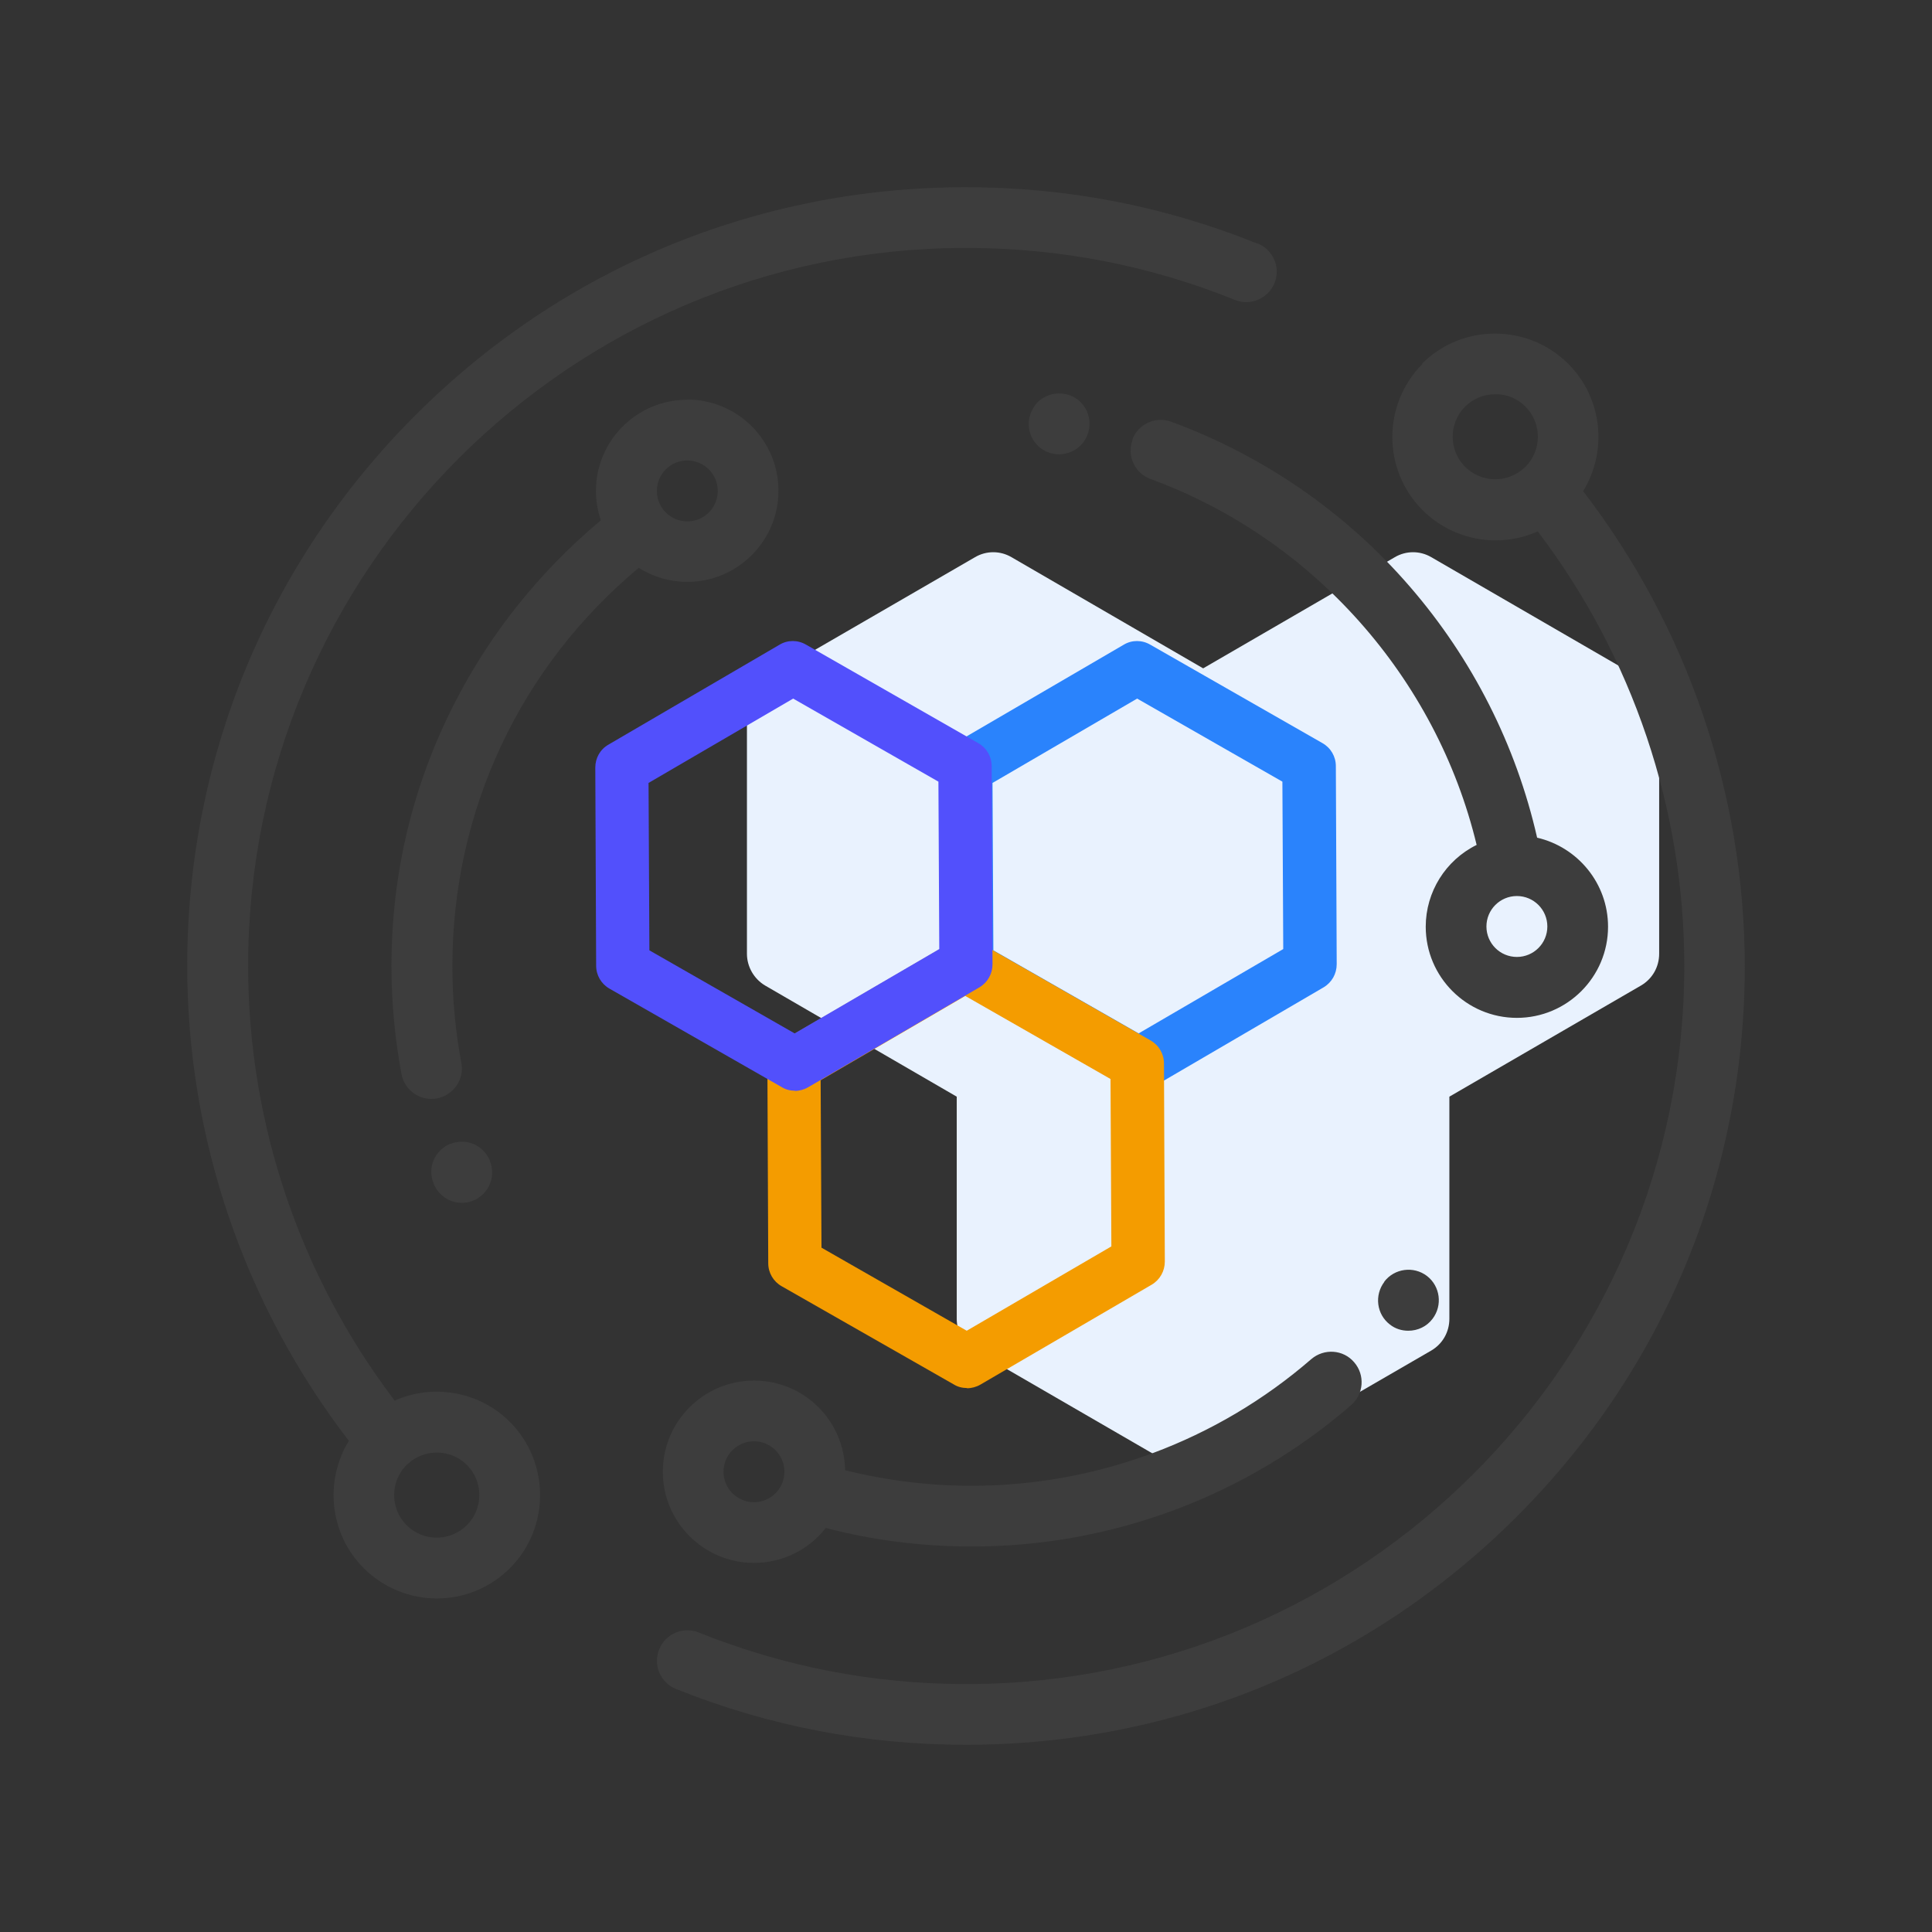 <?xml version="1.0" encoding="UTF-8"?><svg id="a" xmlns="http://www.w3.org/2000/svg" viewBox="0 0 90.71 90.71"><rect x="0" y="0" width="90.71" height="90.71" fill="#333333" stroke="none"/><defs><style>.b{fill:#f49c00;}.c{fill:#e9f2fe;}.d{fill:#3d3d3d;}.e{fill:#2a83fc;}.f{fill:#5250fc;}</style></defs><path class="c" d="M77.06,31.87l-9.86-5.71c-.53-.31-1.18-.31-1.71,0l-9,5.22-9-5.22c-.53-.31-1.18-.31-1.71,0l-9.86,5.71c-.53.31-.85.87-.85,1.49v11.42c0,.61.33,1.18.85,1.49l9,5.22v10.43c0,.61.33,1.18.85,1.49l9.86,5.71c.53.31,1.18.31,1.71,0l9.86-5.71c.53-.31.85-.87.85-1.49v-10.43l9-5.22c.53-.31.85-.87.85-1.49v-11.42c0-.61-.33-1.18-.85-1.49h0ZM77.06,31.87"/><path class="d" d="M59.04,11.44c-4.35-1.76-8.95-2.65-13.69-2.65-9.77,0-18.95,3.8-25.85,10.71-6.91,6.91-10.71,16.09-10.71,25.85,0,8.06,2.67,15.9,7.59,22.3-1.15,1.87-.92,4.36.7,5.98.91.91,2.15,1.42,3.43,1.42,1.29,0,2.52-.51,3.43-1.42,1.89-1.89,1.89-4.97,0-6.87-1.46-1.46-3.63-1.79-5.41-1-4.46-5.87-6.88-13.04-6.88-20.41,0-18.59,15.12-33.71,33.71-33.71,4.36,0,8.61.82,12.62,2.44.73.3,1.56-.06,1.86-.79.3-.73-.06-1.56-.79-1.86h0ZM66.76,17.08c1.89-1.89,4.97-1.89,6.87,0,1.62,1.62,1.85,4.11.7,5.98,4.91,6.39,7.58,14.23,7.59,22.3,0,9.77-3.8,18.95-10.71,25.85-6.91,6.91-16.09,10.71-25.85,10.71-4.71,0-9.29-.88-13.62-2.62-.73-.29-1.09-1.13-.79-1.86.29-.73,1.13-1.09,1.86-.79,3.99,1.6,8.21,2.42,12.56,2.42,18.59,0,33.71-15.12,33.71-33.71,0-7.37-2.42-14.54-6.88-20.41-.63.28-1.3.42-1.98.42-1.29,0-2.52-.51-3.43-1.42-1.89-1.89-1.89-4.97,0-6.87h0ZM61.57,63.81c.6-.51,1.5-.45,2.01.15.52.6.45,1.5-.14,2.01-4.95,4.29-11.28,6.65-17.83,6.64-2.32,0-4.62-.29-6.84-.87-.81,1.04-2.05,1.64-3.37,1.64-2.36,0-4.28-1.92-4.28-4.28s1.92-4.28,4.28-4.28,4.24,1.88,4.28,4.21c1.94.48,3.93.73,5.93.73,5.86,0,11.53-2.11,15.96-5.95h0ZM20.51,68.2c.51,0,1.02.19,1.41.58.78.78.78,2.05,0,2.83-.78.78-2.05.78-2.83,0-.78-.78-.78-2.05,0-2.83l.02-.02s.02-.02.04-.03c.37-.34.85-.53,1.36-.53h0ZM35.4,67.67c-.79,0-1.43.64-1.43,1.43,0,.79.64,1.43,1.43,1.43s1.43-.64,1.43-1.43-.64-1.43-1.43-1.43h0ZM64.99,60.18c.48-.63,1.38-.75,2.01-.27.62.48.74,1.38.26,2.01-.27.36-.69.56-1.14.56-.3,0-.61-.09-.86-.29-.63-.48-.74-1.38-.26-2.01h0ZM21.14,53.71c.35-.14.74-.14,1.09,0,.35.15.62.43.77.78v.02c.3.73-.05,1.56-.78,1.86-.73.3-1.56-.06-1.86-.79v-.02c-.15-.35-.15-.74,0-1.09.15-.35.43-.62.78-.77h0ZM32.27,18.76c2.36,0,4.28,1.92,4.28,4.28s-1.92,4.28-4.28,4.28c-.81,0-1.6-.23-2.28-.66-5.57,4.65-8.75,11.4-8.75,18.7,0,1.53.14,3.05.42,4.54.15.77-.36,1.52-1.14,1.67-.77.15-1.52-.36-1.67-1.14-.31-1.67-.47-3.36-.47-5.06,0-4.34.99-8.49,2.95-12.33,1.67-3.29,4.04-6.24,6.88-8.61-.15-.45-.23-.91-.23-1.38,0-2.36,1.92-4.28,4.28-4.28h0ZM53.16,20.65c.27-.74,1.09-1.12,1.83-.85,4.34,1.6,8.2,4.26,11.22,7.76,2.92,3.38,4.97,7.42,5.96,11.77,1.9.44,3.33,2.14,3.33,4.18,0,2.36-1.92,4.28-4.28,4.28s-4.28-1.92-4.28-4.28c0-1.63.93-3.12,2.39-3.84-1.89-7.85-7.69-14.39-15.31-17.18-.74-.27-1.12-1.09-.85-1.83h0ZM71.22,42.07c-.79,0-1.43.64-1.43,1.43,0,.79.64,1.43,1.43,1.43s1.43-.64,1.43-1.43-.64-1.43-1.43-1.43h0ZM32.27,21.62c-.79,0-1.43.64-1.43,1.43,0,.79.64,1.43,1.43,1.43s1.43-.64,1.43-1.43-.64-1.43-1.43-1.43h0ZM70.2,18.51c-.53,0-1.04.21-1.41.58-.78.78-.78,2.05,0,2.83.76.75,1.97.78,2.76.06.02-.01.03-.03.05-.04h0s.02-.02.02-.02c.78-.78.78-2.05,0-2.83-.37-.38-.88-.59-1.41-.58h0ZM48.59,19.03c.48-.62,1.38-.74,2.01-.27.62.48.74,1.38.26,2.01-.27.36-.7.56-1.14.56-.3,0-.61-.1-.86-.29-.63-.48-.74-1.38-.26-2.01h0ZM48.59,19.03"/><path class="e" d="M53.47,51.21c-.21,0-.43-.05-.62-.17l-8.08-4.62c-.39-.22-.63-.63-.63-1.08l-.04-9.3c0-.45.23-.86.62-1.08l8.04-4.69c.38-.23.86-.23,1.25,0l8.08,4.62c.39.22.63.63.63,1.08l.04,9.3c0,.45-.23.86-.62,1.09l-8.03,4.69c-.19.11-.41.17-.63.17ZM46.64,44.62l6.82,3.9,6.79-3.96-.04-7.86-6.82-3.9-6.79,3.96.04,7.86Z"/><path class="b" d="M45.4,65.17c-.21,0-.43-.05-.62-.17l-8.08-4.61c-.39-.22-.63-.63-.63-1.08l-.04-9.3c0-.45.23-.86.62-1.09l8.04-4.69c.38-.23.86-.23,1.25,0l8.08,4.62c.39.22.63.63.63,1.08l.04,9.3c0,.45-.23.86-.62,1.09l-8.04,4.69c-.19.11-.41.17-.63.17ZM38.57,58.58l6.82,3.9,6.79-3.96-.04-7.86-6.82-3.9-6.79,3.96.04,7.86Z"/><path class="f" d="M37.32,51.21c-.21,0-.43-.05-.62-.17l-8.08-4.62c-.39-.22-.63-.63-.63-1.08l-.04-9.3c0-.45.23-.86.62-1.08l8.03-4.69c.38-.23.86-.23,1.25,0l8.08,4.62c.39.22.63.63.63,1.08l.04,9.3c0,.45-.23.86-.62,1.09l-8.04,4.69c-.19.11-.41.17-.63.17ZM30.49,44.62l6.82,3.9,6.79-3.96-.04-7.86-6.82-3.9-6.79,3.96.04,7.86Z"/></svg>